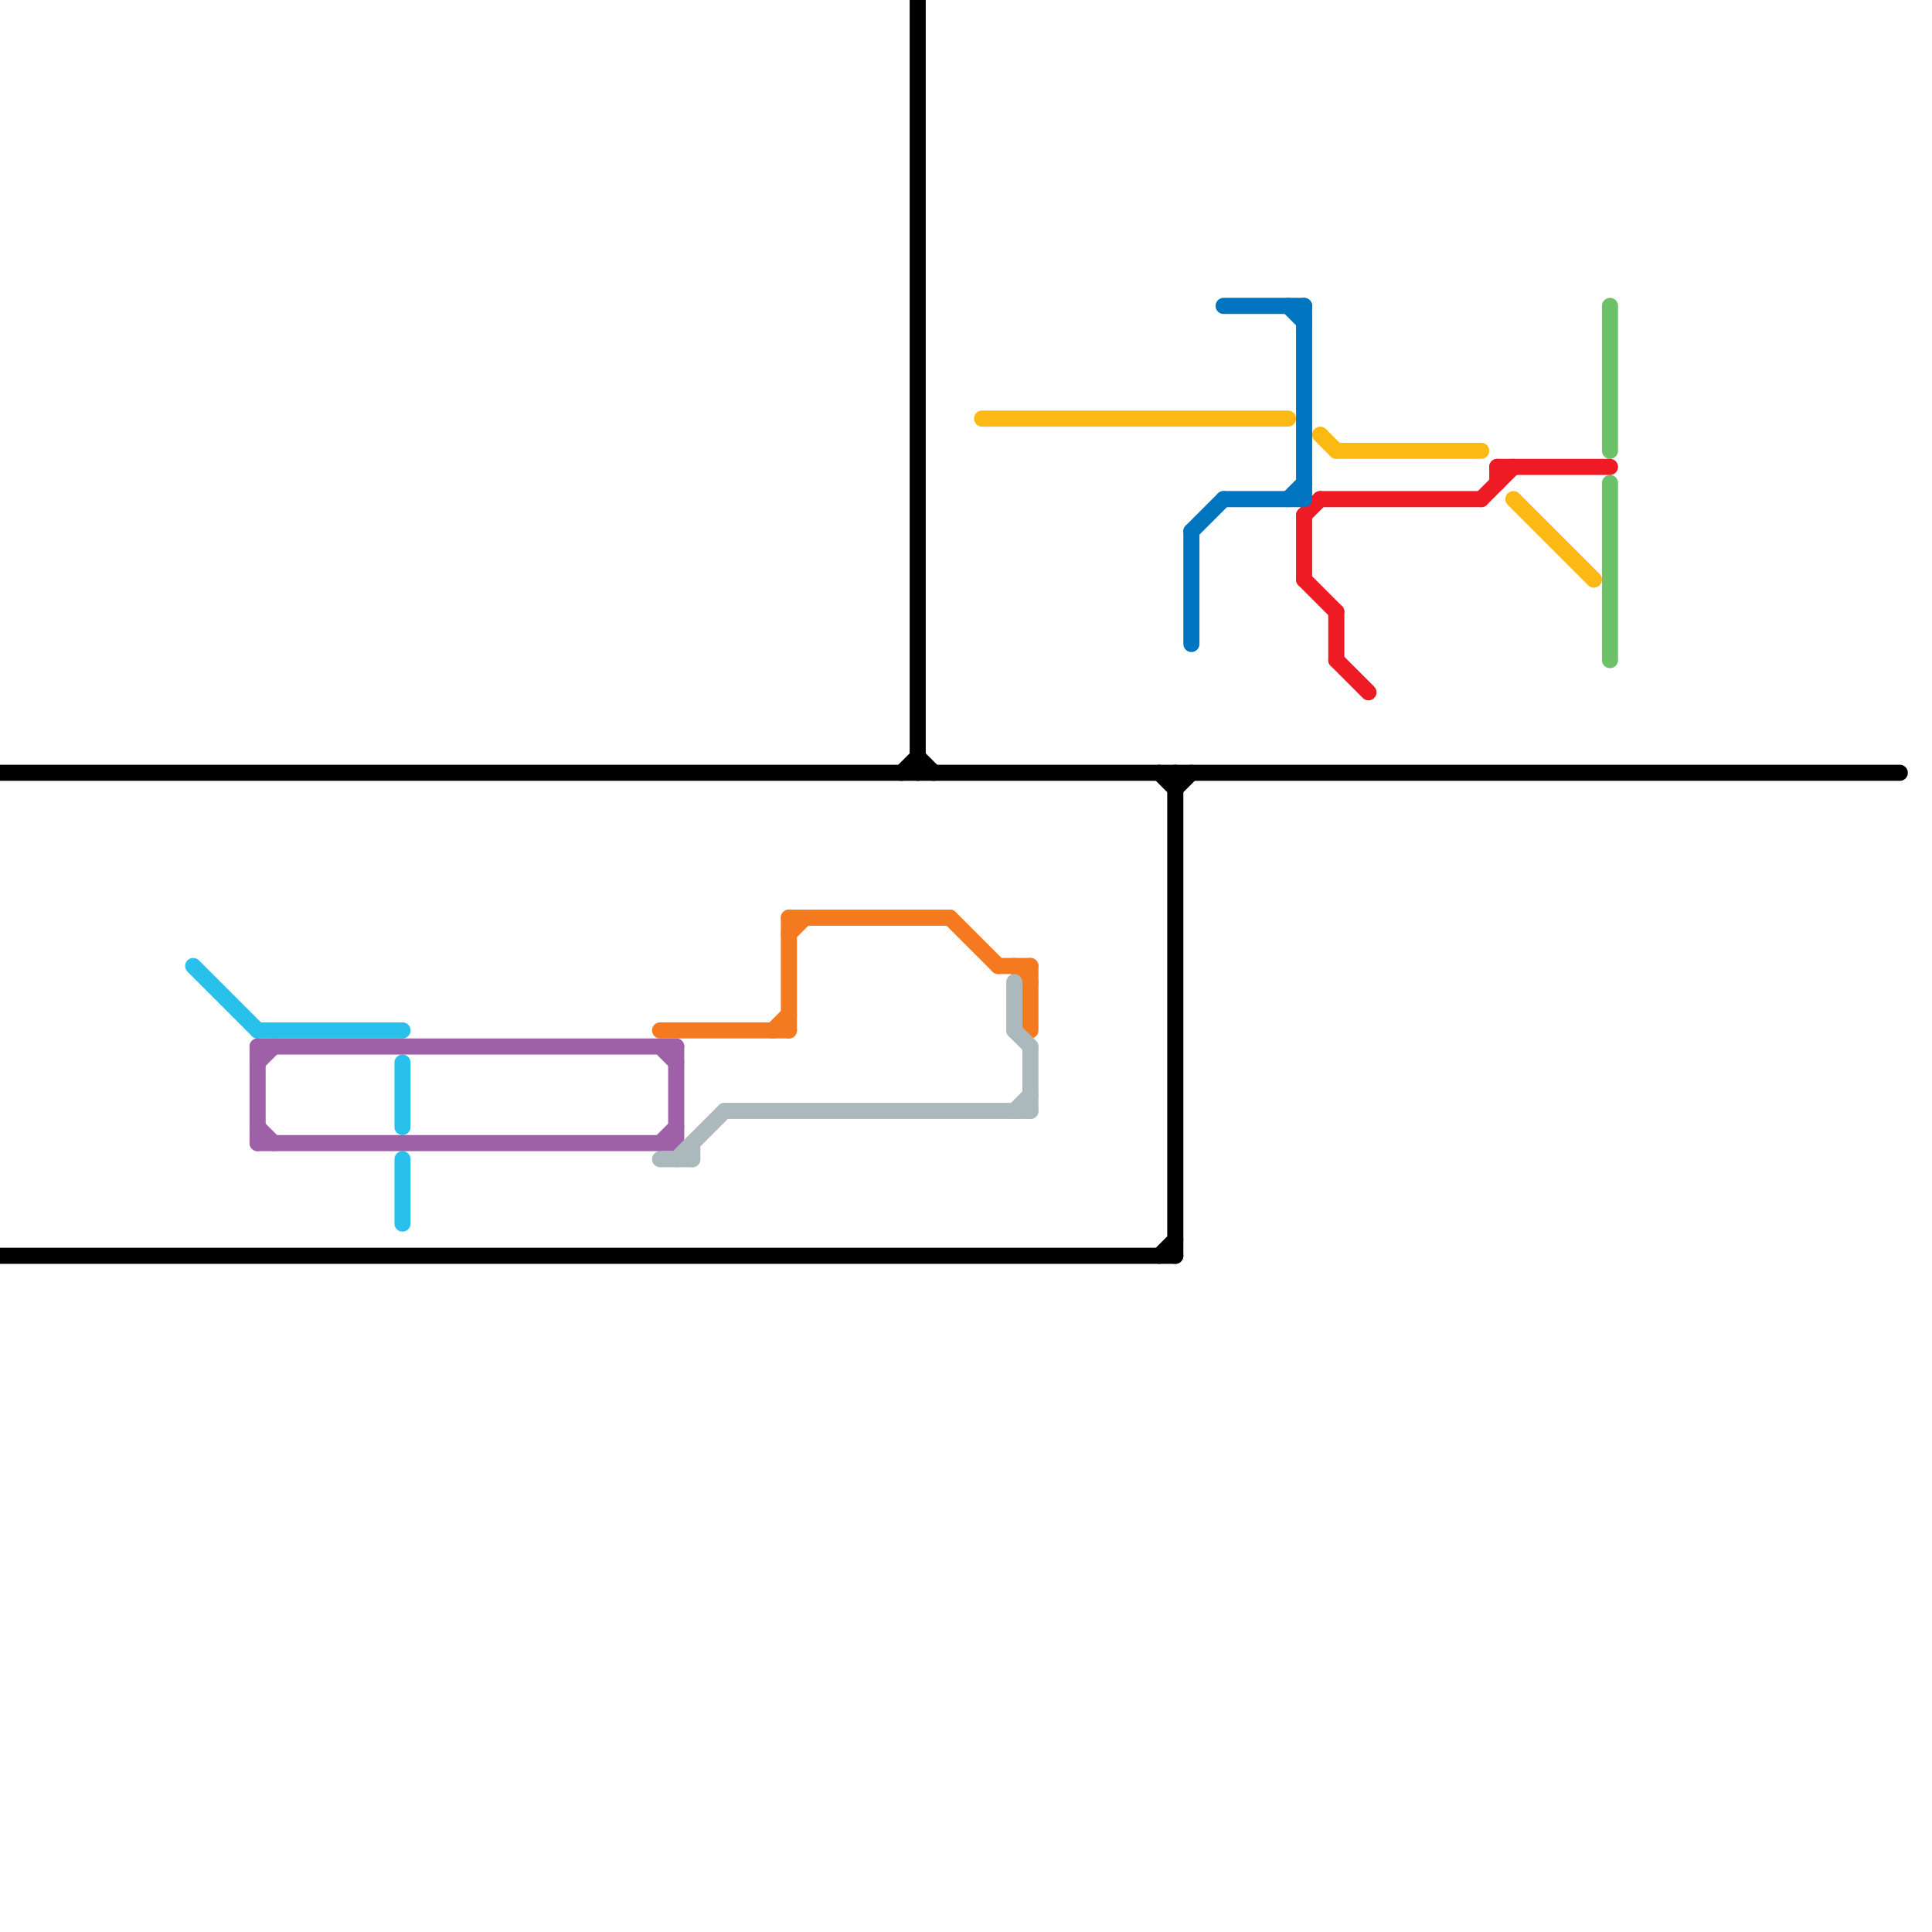 
<svg version="1.1" xmlns="http://www.w3.org/2000/svg" viewBox="0 0 120 120">
<style>text { font: 1px Helvetica; font-weight: 600; white-space: pre; dominant-baseline: central; } line { stroke-width: 1; fill: none; stroke-linecap: round; stroke-linejoin: round; } .c0 { stroke: #000000 } .c1 { stroke: #6cc169 } .c2 { stroke: #ee1b25 } .c3 { stroke: #29c1eb } .c4 { stroke: #9e61a7 } .c5 { stroke: #f5791f } .c6 { stroke: #acb9bc } .c7 { stroke: #fcb913 } .c8 { stroke: #0074be }</style><defs><g id="wm-xf"><circle r="1.2" fill="#000"/><circle r="0.9" fill="#fff"/><circle r="0.6" fill="#000"/><circle r="0.3" fill="#fff"/></g><g id="wm"><circle r="0.6" fill="#000"/><circle r="0.3" fill="#fff"/></g></defs><line class="c0" x1="56" y1="48" x2="57" y2="47"/><line class="c0" x1="57" y1="0" x2="57" y2="48"/><line class="c0" x1="0" y1="78" x2="73" y2="78"/><line class="c0" x1="0" y1="48" x2="118" y2="48"/><line class="c0" x1="72" y1="78" x2="73" y2="77"/><line class="c0" x1="73" y1="48" x2="73" y2="78"/><line class="c0" x1="73" y1="49" x2="74" y2="48"/><line class="c0" x1="72" y1="48" x2="73" y2="49"/><line class="c0" x1="57" y1="47" x2="58" y2="48"/><line class="c1" x1="100" y1="19" x2="100" y2="28"/><line class="c1" x1="100" y1="30" x2="100" y2="41"/><line class="c2" x1="92" y1="31" x2="94" y2="29"/><line class="c2" x1="93" y1="29" x2="100" y2="29"/><line class="c2" x1="81" y1="36" x2="83" y2="38"/><line class="c2" x1="81" y1="32" x2="82" y2="31"/><line class="c2" x1="83" y1="38" x2="83" y2="41"/><line class="c2" x1="81" y1="32" x2="81" y2="36"/><line class="c2" x1="93" y1="29" x2="93" y2="30"/><line class="c2" x1="82" y1="31" x2="92" y2="31"/><line class="c2" x1="83" y1="41" x2="85" y2="43"/><line class="c3" x1="12" y1="60" x2="16" y2="64"/><line class="c3" x1="16" y1="64" x2="25" y2="64"/><line class="c3" x1="25" y1="72" x2="25" y2="76"/><line class="c3" x1="25" y1="66" x2="25" y2="70"/><line class="c4" x1="41" y1="71" x2="42" y2="70"/><line class="c4" x1="16" y1="70" x2="17" y2="71"/><line class="c4" x1="16" y1="65" x2="16" y2="71"/><line class="c4" x1="41" y1="65" x2="42" y2="66"/><line class="c4" x1="16" y1="66" x2="17" y2="65"/><line class="c4" x1="16" y1="65" x2="42" y2="65"/><line class="c4" x1="42" y1="65" x2="42" y2="71"/><line class="c4" x1="16" y1="71" x2="42" y2="71"/><line class="c5" x1="41" y1="64" x2="49" y2="64"/><line class="c5" x1="62" y1="60" x2="64" y2="60"/><line class="c5" x1="49" y1="57" x2="59" y2="57"/><line class="c5" x1="49" y1="58" x2="50" y2="57"/><line class="c5" x1="64" y1="60" x2="64" y2="64"/><line class="c5" x1="63" y1="60" x2="64" y2="61"/><line class="c5" x1="48" y1="64" x2="49" y2="63"/><line class="c5" x1="49" y1="57" x2="49" y2="64"/><line class="c5" x1="59" y1="57" x2="62" y2="60"/><line class="c6" x1="43" y1="71" x2="43" y2="72"/><line class="c6" x1="63" y1="69" x2="64" y2="68"/><line class="c6" x1="63" y1="61" x2="63" y2="64"/><line class="c6" x1="42" y1="72" x2="45" y2="69"/><line class="c6" x1="64" y1="65" x2="64" y2="69"/><line class="c6" x1="45" y1="69" x2="64" y2="69"/><line class="c6" x1="63" y1="64" x2="64" y2="65"/><line class="c6" x1="41" y1="72" x2="43" y2="72"/><line class="c7" x1="83" y1="28" x2="92" y2="28"/><line class="c7" x1="94" y1="31" x2="99" y2="36"/><line class="c7" x1="82" y1="27" x2="83" y2="28"/><line class="c7" x1="61" y1="26" x2="80" y2="26"/><line class="c8" x1="80" y1="31" x2="81" y2="30"/><line class="c8" x1="74" y1="33" x2="74" y2="40"/><line class="c8" x1="81" y1="19" x2="81" y2="31"/><line class="c8" x1="80" y1="19" x2="81" y2="20"/><line class="c8" x1="74" y1="33" x2="76" y2="31"/><line class="c8" x1="76" y1="19" x2="81" y2="19"/><line class="c8" x1="76" y1="31" x2="81" y2="31"/>
</svg>
